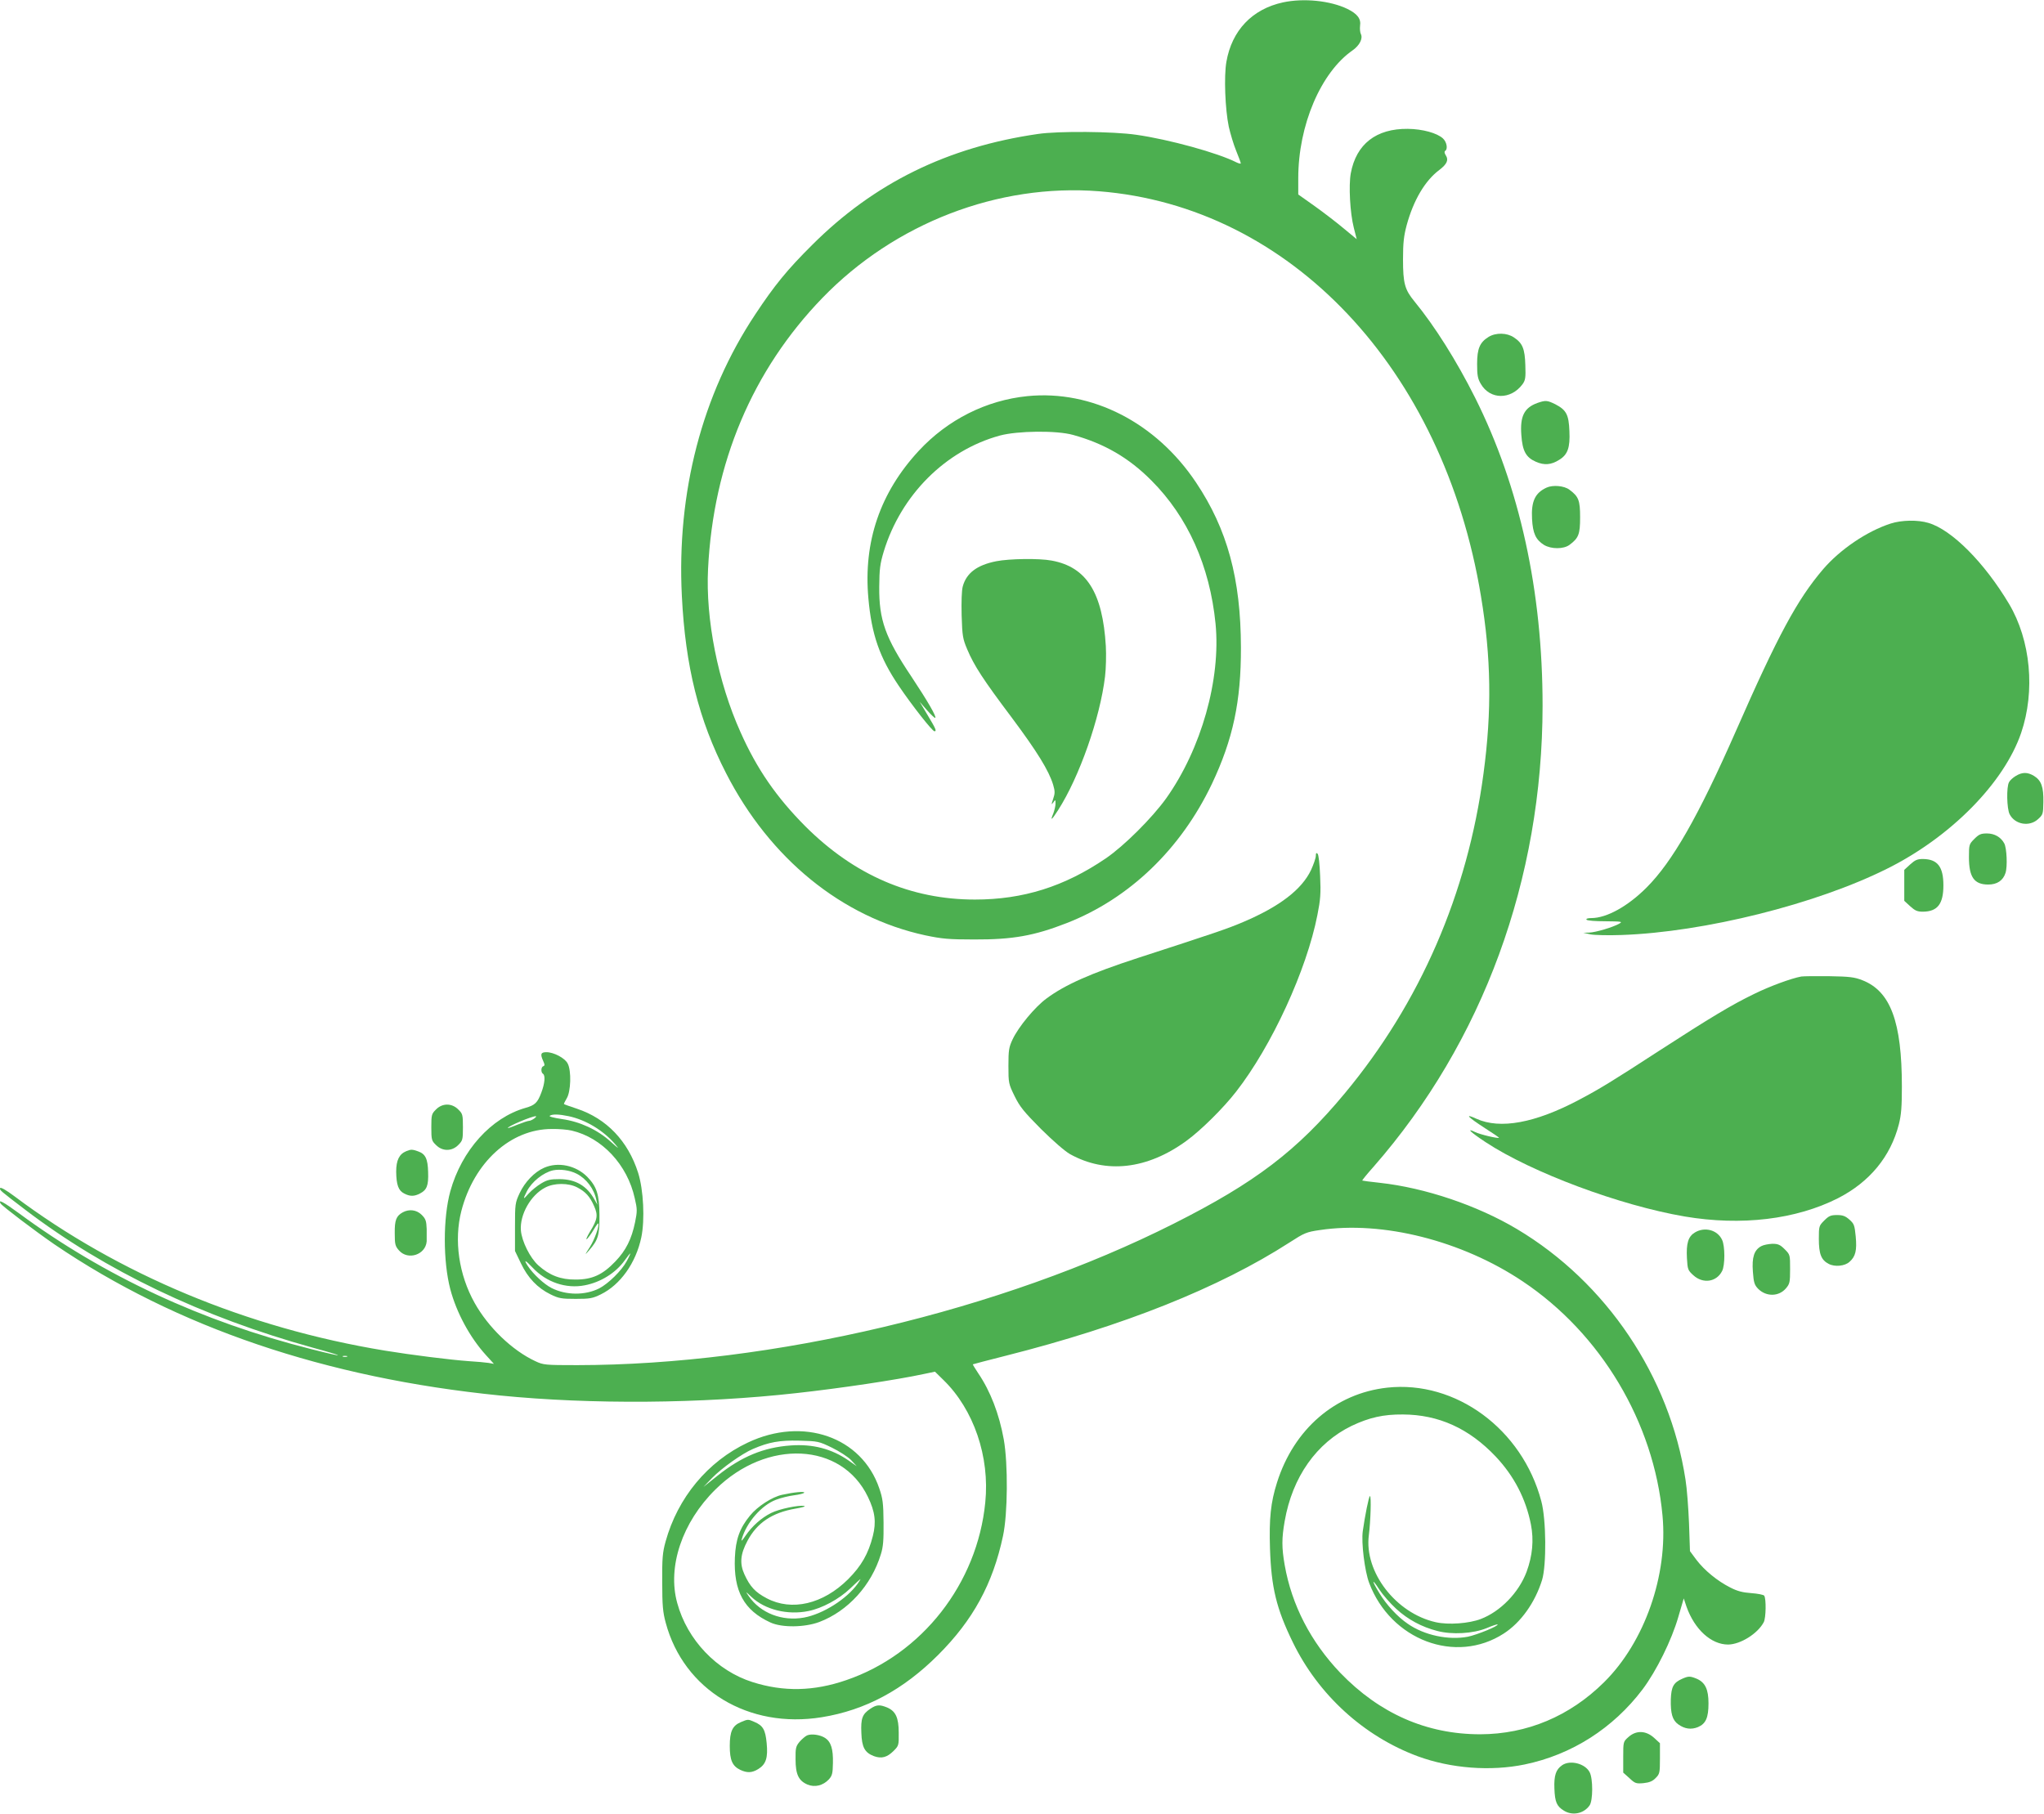 <?xml version="1.0" standalone="no"?>
<!DOCTYPE svg PUBLIC "-//W3C//DTD SVG 20010904//EN"
 "http://www.w3.org/TR/2001/REC-SVG-20010904/DTD/svg10.dtd">
<svg version="1.0" xmlns="http://www.w3.org/2000/svg"
 width="1280pt" height="1136pt" viewBox="0 0 1280 1136"
 preserveAspectRatio="xMidYMid meet">
<g transform="translate(0,1136) scale(0.1,-0.1)"
fill="#4caf50" stroke="none">
<path d="M8034 11345 c-193 -42 -320 -176 -354 -372 -16 -90 -8 -297 15 -407
10 -44 30 -111 46 -150 16 -39 29 -74 29 -79 0 -4 -12 -1 -27 6 -115 59 -423
144 -628 173 -144 21 -486 24 -615 5 -567 -82 -1027 -308 -1415 -696 -155
-154 -235 -252 -356 -435 -333 -502 -492 -1113 -459 -1764 22 -439 105 -774
277 -1109 274 -535 725 -902 1247 -1015 105 -22 146 -26 306 -26 242 -1 376
23 581 103 391 153 713 462 908 871 132 279 183 516 182 855 -1 431 -85 740
-281 1033 -251 376 -653 581 -1056 541 -258 -26 -499 -147 -680 -342 -242
-261 -348 -569 -316 -924 20 -227 70 -370 190 -548 81 -120 210 -285 224 -285
15 0 8 16 -43 101 l-50 84 46 -53 c26 -29 49 -51 52 -48 8 8 -46 102 -150 259
-163 243 -203 355 -201 562 1 111 5 143 28 220 108 355 387 634 727 727 111
30 356 33 459 4 195 -54 349 -143 490 -285 228 -228 366 -536 402 -897 34
-348 -89 -784 -309 -1094 -89 -124 -265 -299 -378 -376 -260 -177 -518 -258
-820 -258 -401 0 -755 153 -1061 458 -181 182 -304 359 -407 591 -141 313
-219 708 -203 1022 33 664 278 1244 716 1697 453 468 1100 718 1733 668 1197
-95 2156 -1111 2391 -2535 64 -384 69 -719 16 -1112 -100 -752 -397 -1435
-868 -2002 -300 -361 -562 -560 -1072 -817 -1081 -545 -2517 -885 -3735 -886
-202 0 -212 1 -263 25 -144 67 -294 211 -380 365 -99 177 -130 392 -83 575 79
306 309 514 566 514 44 1 100 -4 125 -10 190 -44 349 -214 395 -424 16 -68 16
-81 2 -150 -22 -106 -57 -176 -123 -245 -80 -84 -145 -114 -249 -114 -93 -1
-164 26 -234 89 -52 47 -103 150 -109 218 -8 99 61 222 152 269 56 30 146 30
201 1 52 -27 79 -57 105 -116 26 -58 22 -84 -26 -162 -19 -32 -27 -52 -18 -45
8 8 27 33 41 57 14 24 27 42 29 41 10 -10 -22 -101 -52 -148 -34 -53 -34 -54
-5 -21 57 65 66 95 65 221 -1 129 -17 178 -76 239 -71 72 -183 96 -271 57 -60
-26 -121 -90 -153 -159 -28 -60 -29 -68 -29 -212 l0 -150 37 -77 c43 -91 104
-155 186 -195 51 -25 68 -28 157 -28 89 0 106 3 157 28 123 60 220 197 254
357 23 110 14 298 -20 405 -63 198 -197 339 -383 401 -43 14 -79 27 -81 29 -2
1 6 18 17 36 26 42 30 173 6 218 -17 34 -87 71 -133 71 -36 0 -40 -12 -20 -56
10 -22 10 -28 0 -32 -14 -4 -16 -38 -2 -47 16 -10 12 -60 -10 -118 -24 -64
-40 -79 -100 -96 -214 -61 -399 -266 -470 -522 -46 -167 -46 -439 0 -614 39
-147 123 -302 223 -412 l50 -55 -34 6 c-19 3 -74 8 -124 11 -113 8 -361 39
-525 66 -864 142 -1668 478 -2320 967 -51 38 -86 58 -89 51 -4 -13 -4 -13 160
-138 498 -379 1106 -670 1799 -862 213 -58 207 -64 -10 -9 -683 172 -1298 458
-1831 851 -97 71 -134 91 -115 61 11 -17 214 -171 336 -255 765 -520 1700
-838 2790 -947 573 -57 1260 -52 1859 15 272 30 623 82 799 120 l67 14 53 -52
c190 -185 291 -481 262 -767 -50 -508 -396 -951 -871 -1113 -203 -70 -392 -74
-587 -12 -224 71 -408 264 -471 495 -63 227 31 506 239 711 322 319 791 296
955 -46 45 -93 53 -158 31 -245 -28 -111 -72 -188 -155 -271 -157 -156 -353
-202 -510 -119 -72 38 -104 73 -139 149 -31 68 -26 127 19 211 60 113 155 176
299 201 41 7 67 14 57 17 -34 7 -159 -19 -208 -44 -62 -31 -119 -82 -160 -142
-21 -31 -29 -39 -24 -22 29 104 124 213 215 247 31 12 81 24 113 28 31 4 60
11 63 16 6 10 -66 3 -138 -13 -62 -13 -155 -73 -201 -130 -65 -79 -90 -149
-95 -263 -9 -211 57 -331 223 -407 72 -33 213 -31 305 3 180 68 327 230 386
424 15 47 18 89 17 200 -1 121 -5 150 -27 214 -110 322 -477 450 -823 286
-251 -118 -439 -345 -515 -620 -19 -69 -22 -104 -21 -255 0 -145 4 -188 22
-254 113 -420 518 -666 978 -591 272 44 509 171 728 390 218 218 342 444 406
745 30 139 32 450 5 604 -29 161 -84 303 -160 415 -20 30 -35 55 -34 56 2 1
95 26 207 54 736 186 1335 425 1776 709 93 60 106 66 190 78 393 59 889 -66
1270 -321 490 -327 822 -883 876 -1467 35 -373 -112 -793 -366 -1044 -215
-213 -482 -325 -775 -326 -336 0 -630 129 -877 385 -184 193 -304 424 -348
675 -19 109 -19 167 0 275 48 276 199 490 420 597 110 52 198 72 320 71 224
-1 414 -87 581 -263 115 -122 189 -264 221 -426 19 -98 10 -195 -27 -296 -49
-131 -164 -249 -287 -296 -73 -28 -203 -38 -282 -20 -250 56 -449 315 -419
545 11 86 16 245 7 245 -7 0 -32 -127 -45 -220 -10 -72 12 -250 40 -324 135
-358 542 -512 843 -317 107 69 196 194 240 336 28 93 26 379 -5 493 -119 451
-536 758 -965 711 -325 -36 -584 -259 -690 -594 -40 -126 -50 -227 -44 -414 8
-244 40 -376 143 -587 160 -329 445 -589 783 -714 207 -76 456 -95 669 -51
295 61 554 227 738 470 87 116 182 308 224 454 l34 116 17 -51 c51 -144 155
-238 261 -238 77 1 185 68 223 140 14 26 16 146 3 166 -4 6 -40 13 -80 16 -55
4 -88 12 -134 36 -79 40 -160 106 -211 173 l-40 54 -6 175 c-4 96 -13 219 -22
273 -99 646 -495 1235 -1055 1569 -248 148 -576 259 -860 290 -58 6 -107 13
-109 14 -2 2 30 41 71 87 684 782 1057 1799 1058 2887 0 718 -143 1371 -423
1930 -115 229 -251 446 -380 603 -60 73 -71 113 -71 262 0 105 5 147 23 215
43 157 115 279 205 346 47 36 59 62 40 91 -9 14 -10 24 -4 28 18 11 10 56 -14
78 -37 34 -128 59 -220 60 -198 2 -323 -95 -357 -278 -14 -76 -5 -249 19 -342
l18 -71 -81 67 c-44 37 -126 100 -182 140 l-103 73 0 102 c0 331 141 663 342
802 42 30 64 73 50 101 -5 10 -7 33 -5 51 7 44 -16 75 -79 106 -107 52 -274
69 -404 41z m-4472 -6976 c107 -23 216 -89 289 -174 29 -34 25 -32 -26 14 -84
76 -193 126 -305 142 -53 8 -85 16 -77 21 17 11 57 10 119 -3z m-216 -14 c-11
-8 -26 -15 -33 -15 -7 0 -40 -11 -73 -24 -33 -14 -60 -23 -60 -21 0 11 149 74
175 74 6 0 1 -6 -9 -14z m265 -346 c61 -31 110 -95 124 -167 l6 -27 -17 30
c-48 88 -119 129 -219 130 -58 0 -78 -4 -116 -27 -25 -15 -60 -43 -78 -63 -36
-41 -38 -39 -12 13 31 61 103 118 164 132 44 9 105 1 148 -21z m313 -549 c-32
-59 -114 -139 -171 -169 -89 -45 -208 -44 -299 2 -47 24 -114 86 -148 137 -29
44 -17 40 29 -9 86 -92 210 -134 327 -111 100 19 194 78 250 156 17 24 33 44
35 44 2 0 -8 -23 -23 -50z m-1751 -597 c-7 -2 -19 -2 -25 0 -7 3 -2 5 12 5 14
0 19 -2 13 -5z m3037 -570 c47 -23 101 -58 120 -78 l35 -38 -50 35 c-106 74
-225 105 -363 95 -170 -12 -309 -70 -458 -189 l-89 -71 55 57 c58 60 187 152
255 181 100 43 166 55 290 52 118 -3 122 -4 205 -44z m161 -852 c-69 -96 -217
-190 -336 -212 -137 -25 -273 28 -346 134 -22 32 -22 32 17 -5 85 -80 227
-115 357 -88 85 17 191 74 261 141 33 32 62 58 64 59 2 0 -6 -13 -17 -29z
m3372 -157 c73 -67 160 -114 258 -139 92 -24 223 -17 309 18 35 15 66 25 68
23 9 -9 -128 -65 -186 -77 -121 -23 -273 9 -376 81 -64 43 -135 120 -178 192
-50 81 -49 98 0 22 21 -32 68 -86 105 -120z"/>
<path d="M9322 9250 c-55 -34 -72 -73 -72 -170 0 -70 4 -92 23 -124 57 -100
188 -101 261 -3 18 25 21 40 18 120 -3 102 -17 138 -72 174 -43 29 -112 31
-158 3z"/>
<path d="M9627 8836 c-82 -30 -109 -83 -100 -201 7 -100 29 -140 91 -167 52
-23 96 -20 146 12 53 32 69 76 64 180 -4 103 -19 132 -88 168 -51 25 -61 26
-113 8z"/>
<path d="M9685 8306 c-72 -33 -97 -86 -91 -196 5 -91 23 -130 75 -163 45 -27
122 -27 159 0 58 43 67 67 67 173 0 106 -9 130 -67 173 -33 25 -104 31 -143
13z"/>
<path d="M11840 8081 c-149 -48 -318 -163 -424 -287 -161 -189 -282 -412 -546
-1014 -235 -534 -397 -817 -559 -979 -118 -118 -250 -191 -346 -191 -22 0 -34
-4 -30 -10 4 -6 55 -10 118 -10 103 -1 110 -2 87 -15 -38 -22 -148 -55 -189
-56 l-36 -1 45 -10 c25 -5 113 -7 195 -4 518 18 1222 194 1666 417 396 198
729 536 836 849 89 262 60 579 -76 808 -154 258 -358 464 -505 507 -66 20
-168 18 -236 -4z"/>
<path d="M6239 7845 c-121 -24 -187 -74 -210 -158 -7 -26 -9 -95 -7 -182 4
-128 7 -146 35 -212 43 -102 98 -187 280 -429 158 -212 231 -330 258 -419 12
-41 12 -54 0 -89 -12 -36 -12 -39 1 -22 13 19 14 19 14 -7 0 -15 -7 -43 -14
-62 -21 -50 -11 -43 30 21 133 207 263 577 294 837 6 49 8 135 5 190 -20 336
-121 496 -339 536 -79 15 -265 12 -347 -4z"/>
<path d="M12623 6500 c-17 -10 -37 -28 -42 -39 -17 -30 -14 -167 4 -201 33
-64 123 -80 177 -31 31 28 33 32 34 107 2 95 -13 136 -58 164 -41 25 -74 25
-115 0z"/>
<path d="M12364 6106 c-33 -33 -34 -36 -34 -115 0 -125 33 -171 121 -171 55 0
93 25 108 73 13 39 8 156 -8 185 -21 39 -61 62 -108 62 -38 0 -50 -5 -79 -34z"/>
<path d="M8240 6000 c0 -14 -14 -54 -30 -89 -58 -122 -196 -228 -421 -324
-100 -43 -177 -69 -664 -227 -294 -96 -455 -167 -572 -254 -72 -53 -175 -177
-212 -256 -23 -49 -26 -67 -26 -166 0 -108 1 -112 39 -190 33 -67 59 -98 165
-205 76 -75 148 -138 181 -157 226 -126 485 -96 730 83 93 68 231 205 311 308
223 286 442 763 509 1107 19 95 22 135 17 243 -3 74 -9 133 -16 140 -8 8 -11
4 -11 -13z"/>
<path d="M11962 5946 l-37 -34 0 -97 0 -97 37 -34 c31 -28 45 -34 80 -34 91 1
128 48 128 165 0 117 -37 164 -128 165 -35 0 -49 -6 -80 -34z"/>
<path d="M11280 5244 c-64 -12 -195 -60 -295 -109 -141 -68 -278 -151 -595
-356 -295 -192 -376 -241 -503 -308 -274 -145 -493 -185 -641 -118 -79 36 -56
12 55 -60 49 -31 88 -58 86 -59 -6 -6 -117 20 -150 36 -60 29 -27 -2 67 -64
289 -190 841 -396 1246 -465 355 -60 697 -19 961 115 198 102 328 260 380 462
15 59 19 110 19 236 0 407 -71 598 -248 667 -49 19 -79 23 -207 25 -82 1 -161
0 -175 -2z"/>
<path d="M2730 4411 c-27 -27 -29 -33 -29 -111 0 -78 2 -85 29 -111 40 -41
100 -41 140 0 27 27 29 33 29 111 0 78 -2 85 -29 111 -40 41 -100 41 -140 0z"/>
<path d="M2544 4150 c-44 -18 -63 -57 -63 -128 1 -83 14 -119 50 -137 36 -19
63 -19 99 0 43 22 54 50 51 134 -2 84 -17 114 -63 130 -36 13 -45 13 -74 1z"/>
<path d="M2522 3767 c-41 -23 -51 -49 -50 -131 0 -70 3 -81 27 -108 56 -63
166 -27 173 57 0 11 0 46 0 78 -2 50 -6 63 -31 88 -32 32 -78 38 -119 16z"/>
<path d="M11424 3716 c-33 -33 -34 -36 -34 -115 0 -95 15 -133 62 -157 38 -20
101 -14 130 13 38 33 47 72 39 158 -7 71 -10 80 -39 106 -26 23 -42 29 -78 29
-39 0 -51 -5 -80 -34z"/>
<path d="M10614 3641 c-42 -25 -55 -68 -50 -161 4 -71 6 -76 40 -107 60 -55
145 -43 180 26 19 35 19 157 0 196 -29 62 -109 83 -170 46z"/>
<path d="M11029 3555 c-44 -24 -59 -69 -52 -160 5 -69 10 -83 33 -107 51 -51
130 -49 174 3 24 28 26 39 26 121 0 89 0 90 -34 124 -28 28 -41 34 -77 34 -24
-1 -56 -7 -70 -15z"/>
<path d="M10535 846 c-55 -24 -69 -50 -72 -129 -2 -89 10 -131 47 -157 40 -29
81 -34 123 -17 49 21 66 58 66 149 0 88 -21 131 -74 154 -42 17 -51 17 -90 0z"/>
<path d="M5449 657 c-49 -33 -59 -60 -55 -150 3 -90 21 -124 79 -146 47 -17
82 -8 123 33 32 32 33 35 32 114 0 94 -19 135 -73 158 -47 19 -66 18 -106 -9z"/>
<path d="M4639 574 c-52 -22 -69 -58 -69 -149 0 -89 16 -126 66 -150 43 -20
73 -19 112 5 49 30 62 71 53 163 -8 84 -23 110 -78 133 -39 17 -39 17 -84 -2z"/>
<path d="M10198 481 c-33 -29 -33 -30 -33 -126 l0 -97 39 -35 c35 -33 42 -35
88 -31 37 4 57 12 76 32 25 25 27 32 27 122 l0 96 -37 34 c-51 46 -112 48
-160 5z"/>
<path d="M5054 491 c-11 -5 -32 -23 -47 -40 -23 -28 -26 -39 -25 -110 0 -94
19 -134 75 -158 46 -19 97 -6 133 32 21 23 25 37 26 103 2 87 -12 133 -49 157
-31 20 -85 28 -113 16z"/>
<path d="M9782 304 c-39 -27 -51 -65 -48 -145 3 -86 15 -112 59 -139 54 -34
125 -19 161 32 22 30 22 168 1 208 -28 55 -123 79 -173 44z"/>
</g>
</svg>
